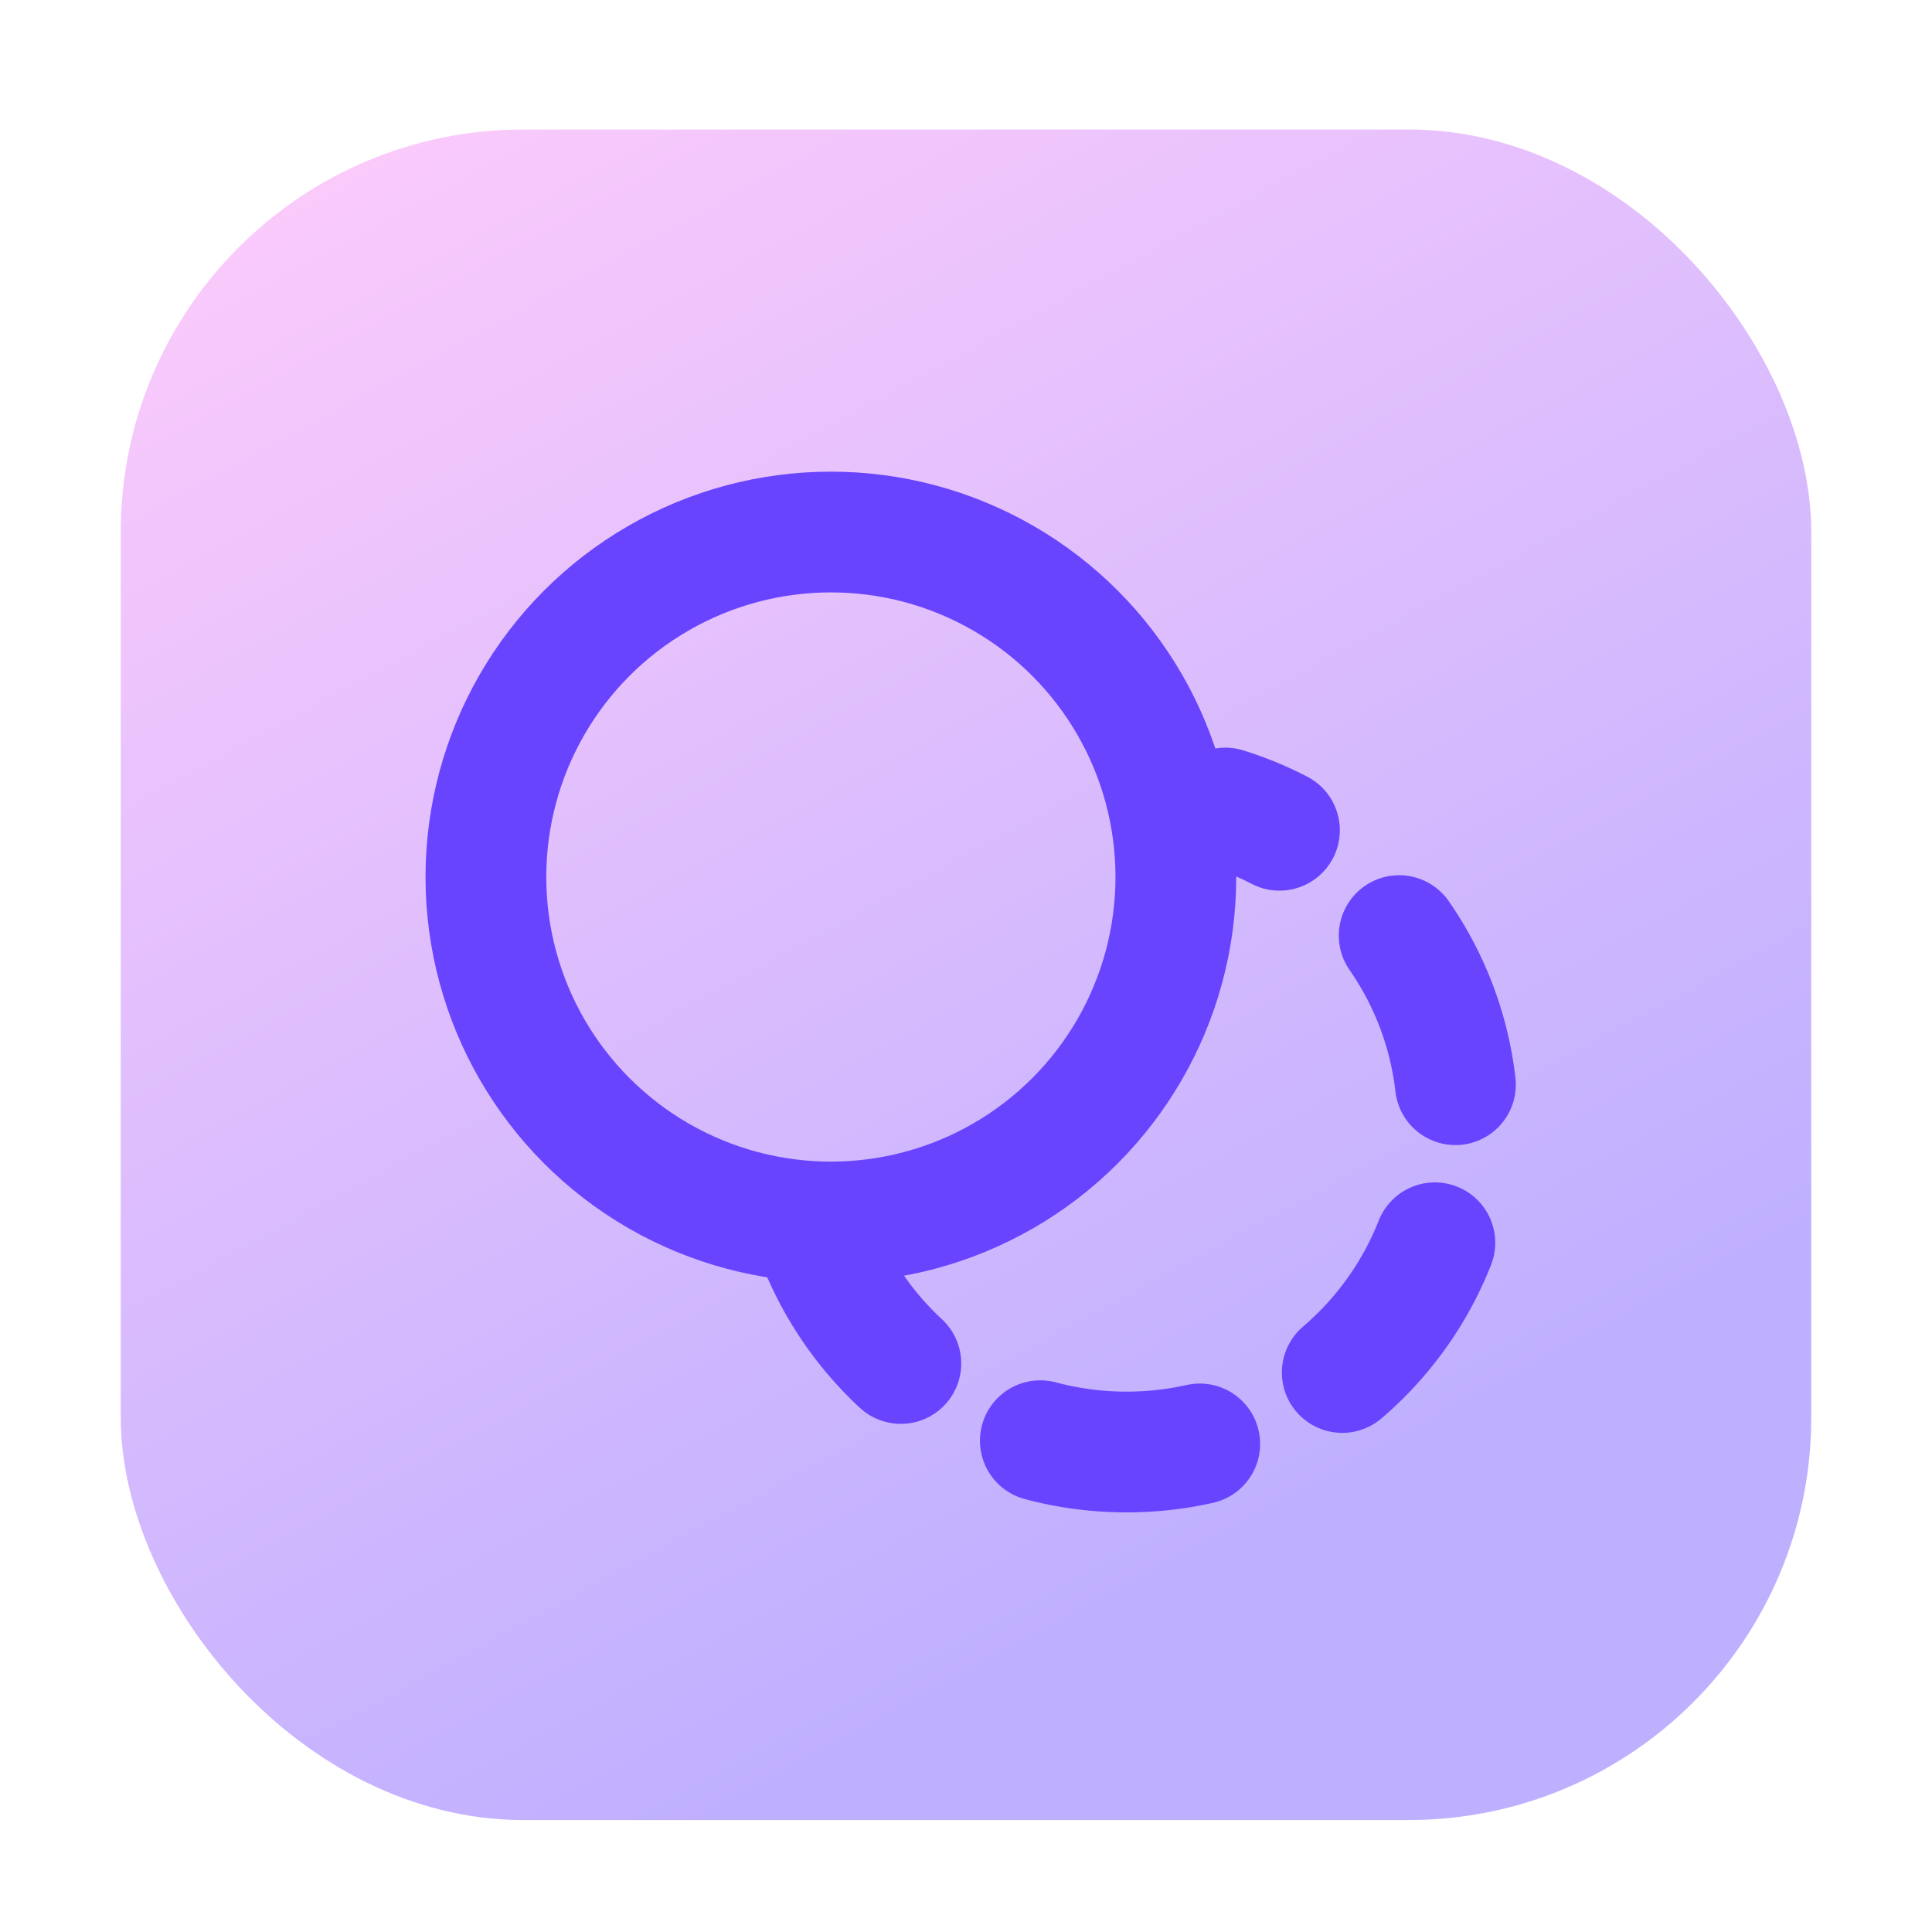 <?xml version="1.0" encoding="UTF-8"?>
<svg width="48px" height="48px" viewBox="0 0 48 48" version="1.1" xmlns="http://www.w3.org/2000/svg" xmlns:xlink="http://www.w3.org/1999/xlink">
    <title>icon-remove.31e5063</title>
    <defs>
        <linearGradient x1="0%" y1="0%" x2="50%" y2="92.093%" id="linearGradient-1">
            <stop stop-color="#FFCCFB" offset="0%"></stop>
            <stop stop-color="#BFB0FF" offset="100%"></stop>
        </linearGradient>
    </defs>
    <g id="页面-1" stroke="none" stroke-width="1" fill="none" fill-rule="evenodd">
        <g id="PC-结果页功能入口" transform="translate(-1436, -686)">
            <g id="编组-15备份" transform="translate(1436, 686)">
                <rect id="矩形" x="0" y="0" width="48" height="48"></rect>
                <g id="编组-17" transform="translate(3, 3.218)">
                    <rect id="矩形" fill="url(#linearGradient-1)" x="0" y="0" width="42" height="42" rx="10"></rect>
                    <circle id="椭圆形" stroke="#6844FF" stroke-width="3" cx="17.643" cy="18.571" r="8.571"></circle>
                    <path d="M17.214,27.343 C18.327,30.552 21.388,32.857 24.99,32.857 C29.532,32.857 33.214,29.193 33.214,24.672 C33.214,21.002 30.787,17.896 27.444,16.857" id="路径" stroke="#6844FF" stroke-width="3" stroke-linecap="round" stroke-dasharray="4,4"></path>
                </g>
            </g>
        </g>
    </g>
</svg>